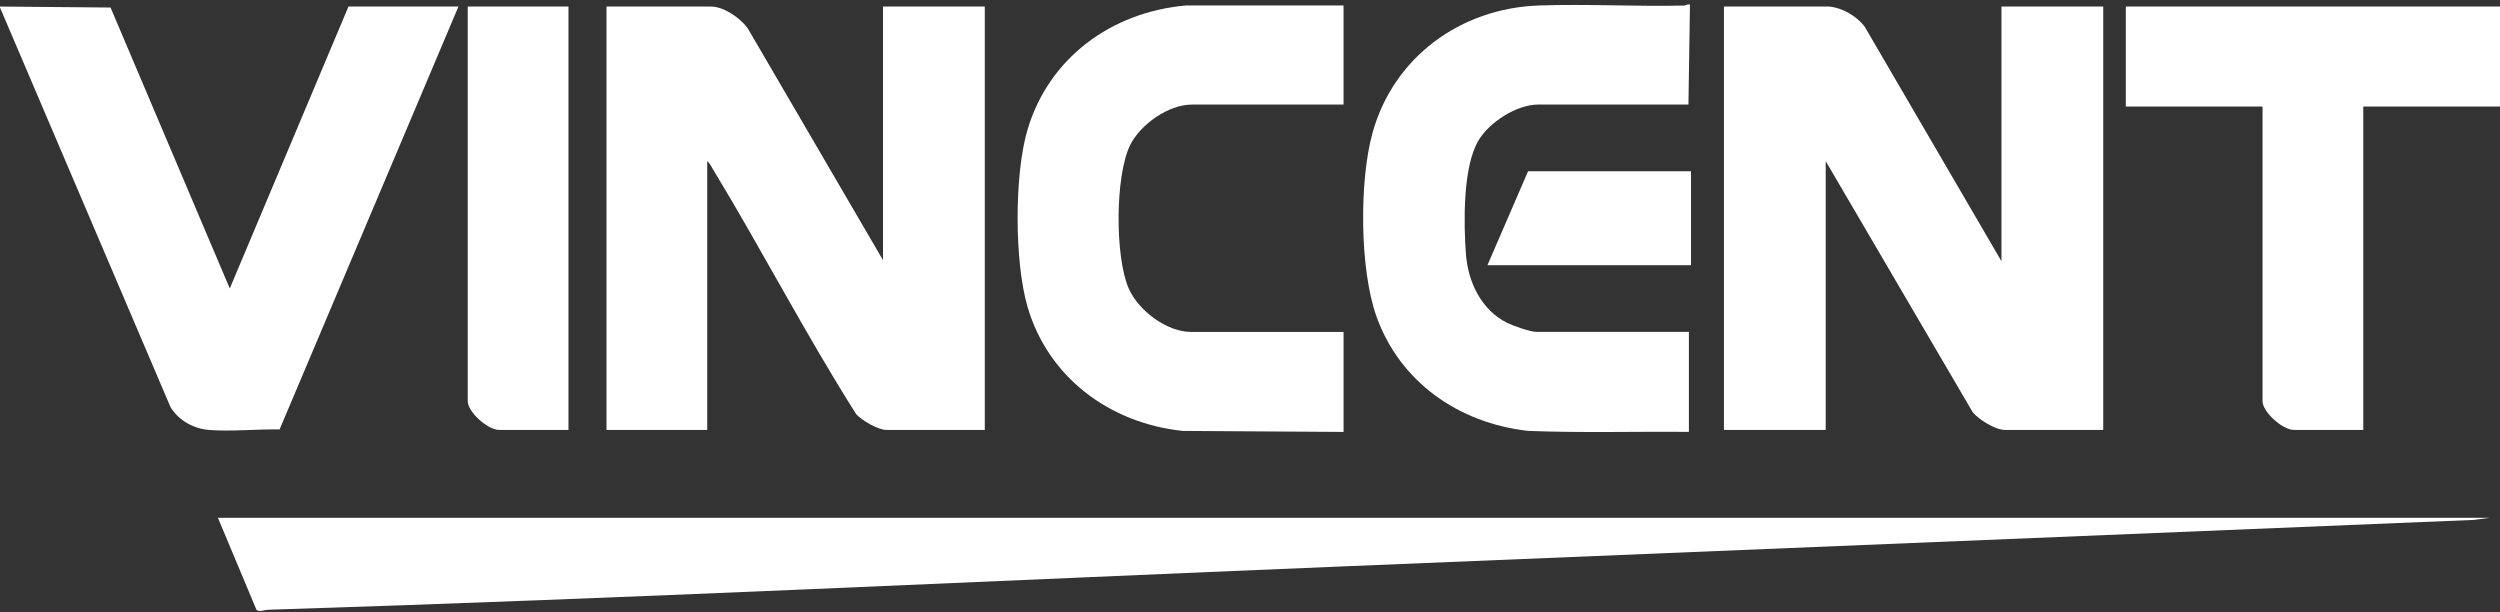 <svg width="437" height="107" viewBox="0 0 437 107" fill="none" xmlns="http://www.w3.org/2000/svg">
<rect x="0" y="0" width="437" height="107" fill="#333333" stroke="none"/>
<g clip-path="url(#clip0_626_3742)">
<path d="M0 1.145L19.324 1.317L40.165 50.425L60.913 1.145H80.137L48.873 75.065C44.915 74.992 40.484 75.459 36.551 75.157C33.83 74.949 31.227 73.48 29.817 71.183L0 1.317V1.139V1.145Z" fill="white"/>
<path d="M295.406 0.788L295.138 18.272H268.904C265.084 18.272 260.316 21.38 258.424 24.575C255.691 29.213 255.847 38.956 256.234 44.319C256.589 49.233 258.874 54.154 263.474 56.451C264.473 56.949 267.512 58.012 268.536 58.012H295.219V75.495C285.85 75.403 276.457 75.692 267.1 75.317C254.942 73.959 244.668 66.741 240.592 55.278C237.665 47.04 237.583 31.572 239.93 23.18C243.588 10.065 255.197 1.446 268.985 0.96C277.399 0.666 285.994 1.169 294.433 0.973L295.038 0.782H295.4L295.406 0.788Z" fill="white"/>
<path d="M319.757 1.145C322.091 1.378 324.513 2.81 325.924 4.622L349.854 45.658V1.145H367.643V75.151H350.485C348.762 75.151 345.916 73.364 344.83 72.055L319.133 28.169V75.151H301.344V1.145H319.763H319.757Z" fill="white"/>
<path d="M154.351 45.474V1.145H172.14V75.151H154.982C153.446 75.151 150.725 73.524 149.676 72.418C140.801 58.424 133.155 43.637 124.553 29.465C124.298 29.041 124.023 28.457 123.623 28.169V75.151H106.016V1.145H124.254C126.545 1.145 129.366 3.142 130.677 4.905L154.351 45.48V45.474Z" fill="white"/>
<path d="M435.203 90.515L432.426 90.878L234.77 99.005C172.14 101.579 109.511 104.62 46.801 106.586C46.202 106.604 45.34 107.04 44.828 106.592L38.094 90.515H435.203Z" fill="white"/>
<path d="M234.85 0.967V18.278H208.347C204.228 18.278 199.328 21.767 197.562 25.337C194.897 30.736 194.884 45.001 197.325 50.486C198.991 54.234 203.903 58.018 208.173 58.018H234.856V75.501L206.737 75.323C193.91 73.978 183.181 65.912 179.604 53.601C177.32 45.738 177.282 30.546 179.604 22.695C183.299 10.188 194.191 2.128 207.268 0.96H234.856L234.85 0.967Z" fill="white"/>
<path d="M437 1.145V18.628H413.101V75.151H400.973C399.013 75.151 395.493 72.031 395.493 70.12V18.628H371.594V1.145H437Z" fill="white"/>
<path d="M99.368 1.145V75.151H87.24C85.28 75.151 81.76 72.031 81.76 70.12V1.145H99.368Z" fill="white"/>
<path d="M295.588 29.932V46.358H260.004L267.107 29.932H295.588Z" fill="white"/>
</g>
<defs>
<clipPath id="clip0_626_3742">
<rect width="437" height="106" fill="white" transform="translate(0 0.789)"/>
</clipPath>
</defs>
</svg>
